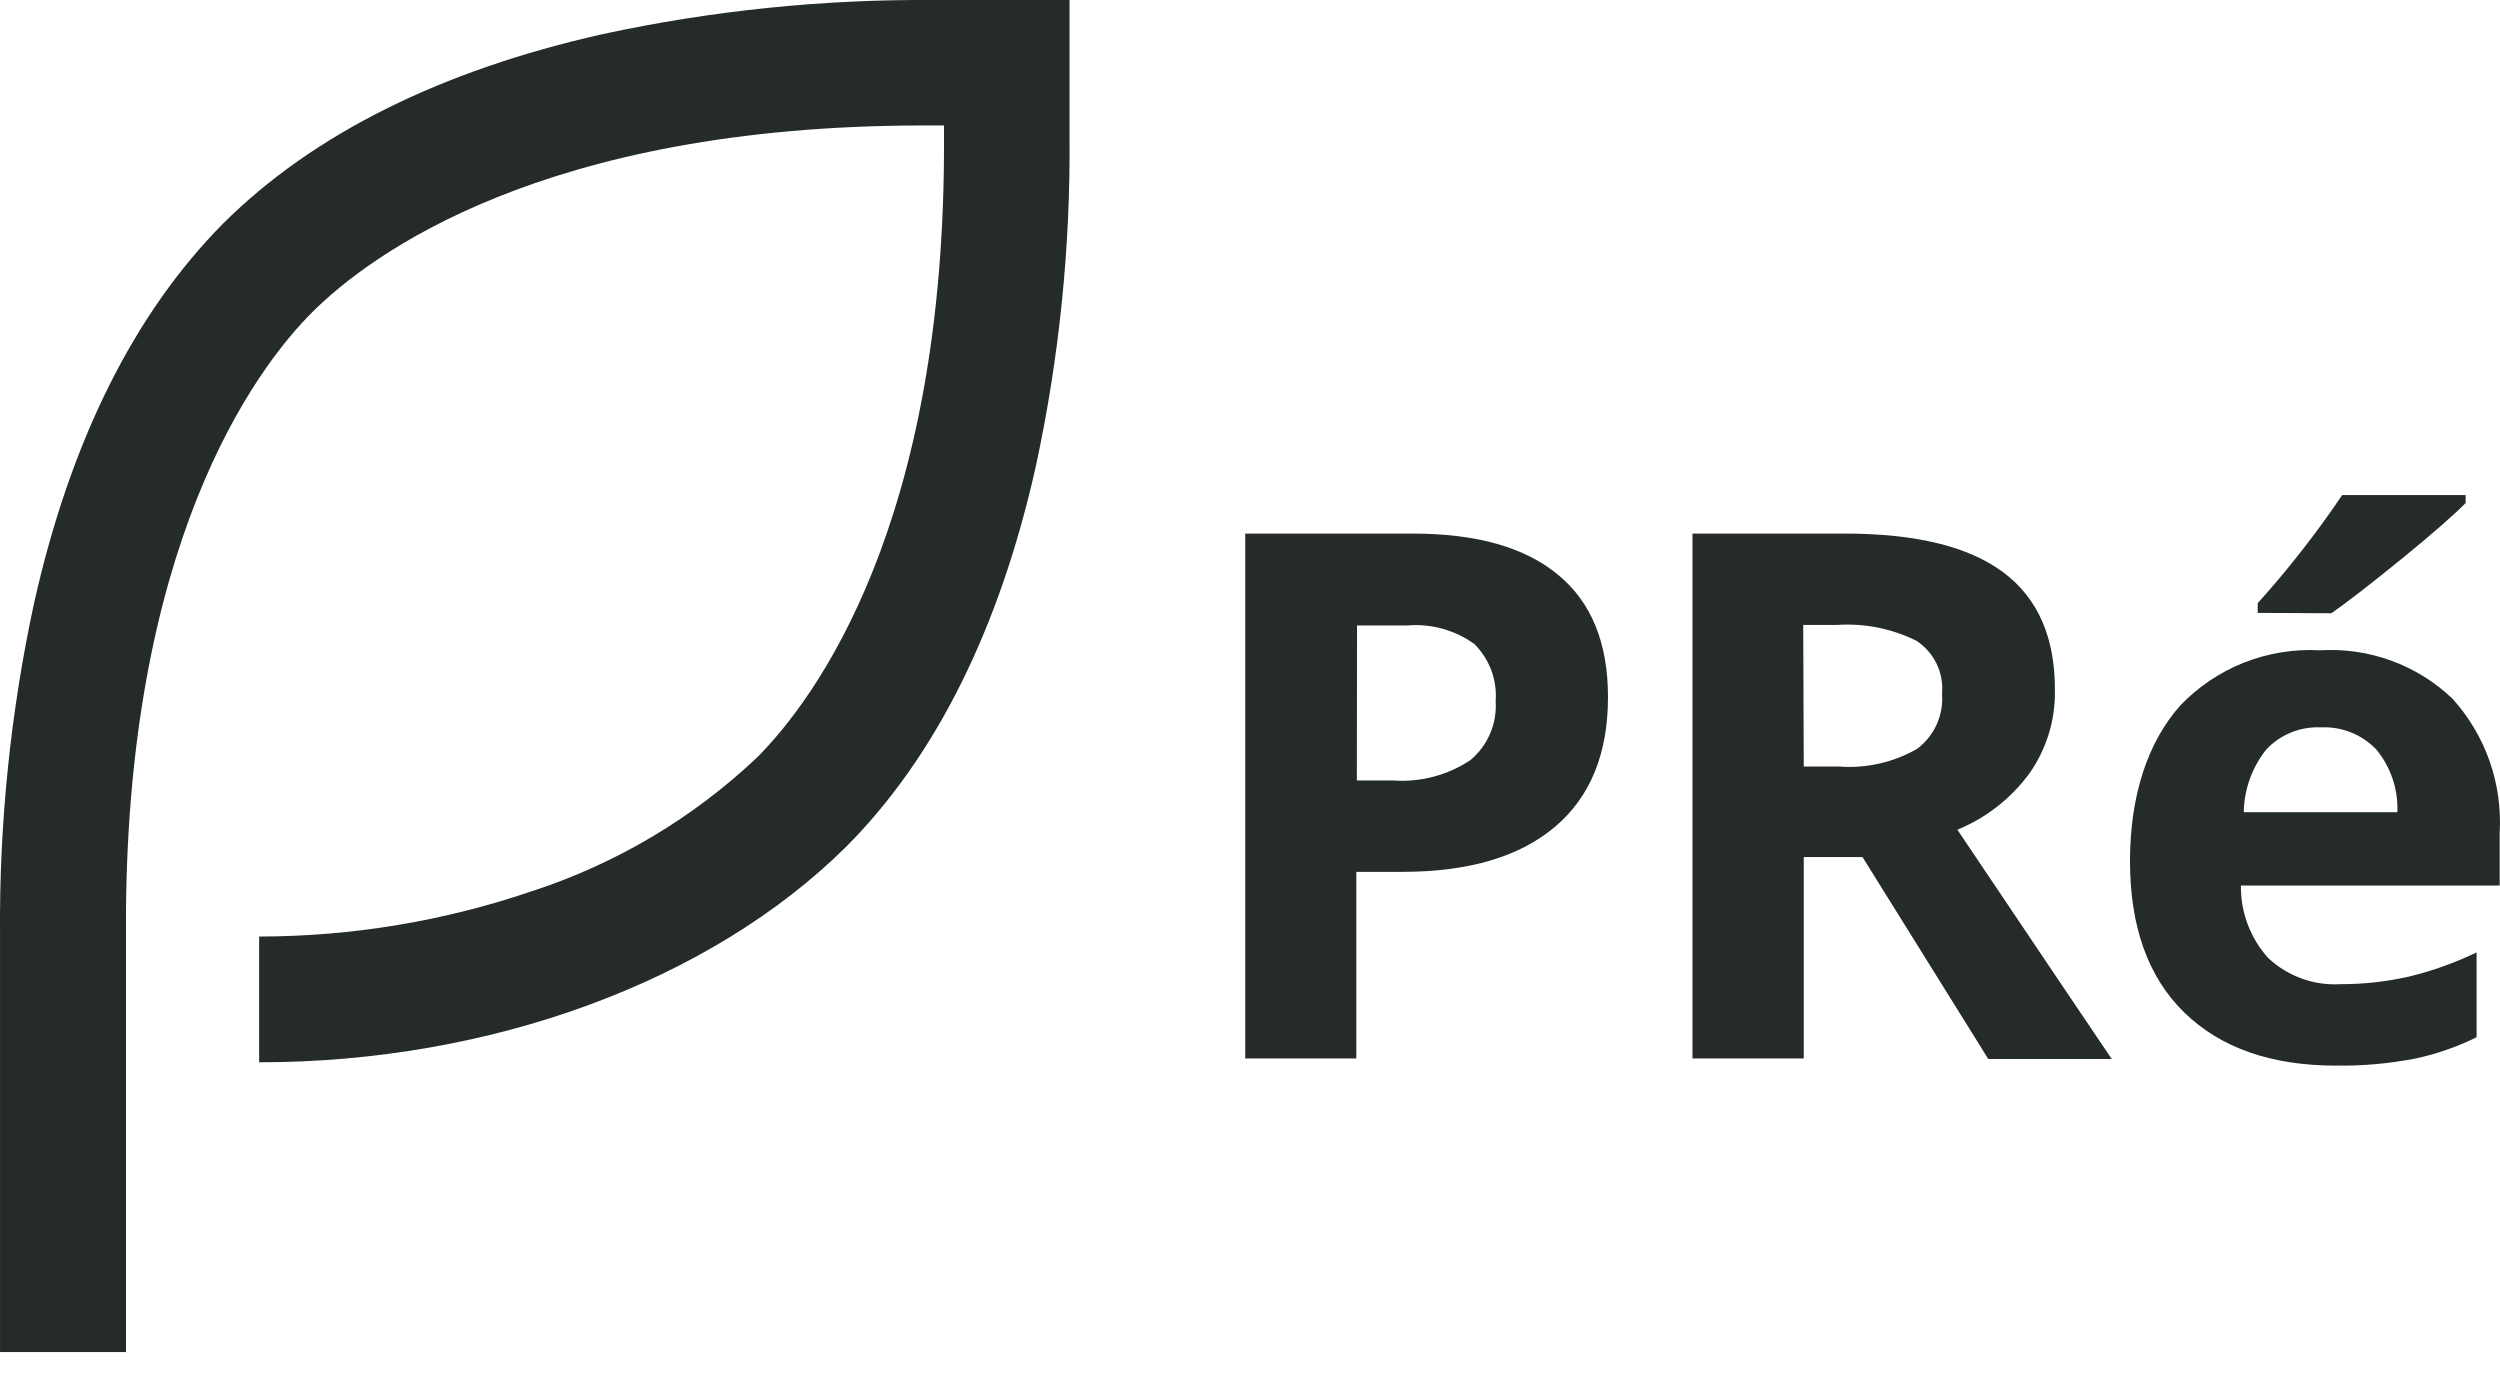 <svg width="76" height="42" viewBox="0 0 76 42" fill="none" xmlns="http://www.w3.org/2000/svg">
<g clip-path="url(#clip0_10339_5183)">
<path d="M3.83 41.103H0.001V28.402C-0.025 25.018 0.322 21.641 1.036 18.333C2.141 13.405 4.076 9.524 6.789 6.789C9.518 4.076 13.4 2.141 18.327 1.036C21.635 0.322 25.012 -0.025 28.396 0.001H32.514V4.124C32.546 7.509 32.201 10.886 31.485 14.194C30.38 19.121 28.445 23.003 25.732 25.732C21.593 29.839 14.917 32.294 7.878 32.294V28.471C10.703 28.468 13.509 28.001 16.183 27.088C18.739 26.255 21.078 24.863 23.029 23.013C24.761 21.265 28.766 15.941 28.697 4.124V3.814H28.091C16.483 3.814 11.229 7.765 9.502 9.481C7.776 11.196 3.76 16.569 3.83 28.386V41.103Z" fill="#242B29"/>
<path d="M48.883 21.191C48.883 22.91 48.347 24.224 47.275 25.132C46.203 26.04 44.671 26.497 42.68 26.504H41.232V32.177H37.855V16.221H42.948C44.885 16.221 46.356 16.637 47.361 17.47C48.379 18.306 48.883 19.545 48.883 21.191ZM41.248 23.727H42.358C43.184 23.785 44.006 23.568 44.696 23.11C44.958 22.893 45.164 22.618 45.298 22.305C45.433 21.993 45.491 21.653 45.468 21.314C45.492 20.996 45.447 20.677 45.336 20.378C45.224 20.079 45.05 19.808 44.825 19.582C44.236 19.155 43.513 18.953 42.787 19.014H41.254L41.248 23.727Z" fill="#242B29"/>
<path d="M54.834 26.054V32.177H51.451V16.221H56.084C58.25 16.221 59.858 16.616 60.909 17.406C61.96 18.195 62.48 19.395 62.469 21.003C62.482 21.898 62.212 22.774 61.697 23.507C61.139 24.27 60.38 24.864 59.504 25.223C61.906 28.797 63.47 31.12 64.196 32.193H60.443L56.62 26.054H54.834ZM54.834 23.303H55.907C56.732 23.365 57.558 23.178 58.276 22.767C58.535 22.575 58.741 22.32 58.874 22.026C59.007 21.733 59.063 21.41 59.038 21.089C59.066 20.776 59.009 20.46 58.872 20.177C58.735 19.894 58.523 19.653 58.26 19.48C57.511 19.108 56.677 18.942 55.842 18.998H54.818L54.834 23.303Z" fill="#242B29"/>
<path d="M71.014 32.395C69.052 32.395 67.513 31.859 66.409 30.787C65.304 29.715 64.752 28.171 64.752 26.181C64.752 24.192 65.288 22.557 66.285 21.442C66.83 20.874 67.491 20.43 68.223 20.141C68.955 19.853 69.741 19.726 70.526 19.769C71.263 19.724 72 19.831 72.693 20.084C73.386 20.336 74.019 20.729 74.553 21.238C75.051 21.788 75.434 22.431 75.681 23.131C75.928 23.831 76.033 24.572 75.99 25.313V26.921H68.124C68.113 27.732 68.408 28.517 68.95 29.12C69.243 29.396 69.59 29.61 69.969 29.747C70.348 29.885 70.751 29.943 71.154 29.919C71.854 29.92 72.552 29.843 73.234 29.688C73.943 29.516 74.631 29.27 75.288 28.953V31.532C74.695 31.825 74.068 32.043 73.422 32.181C72.629 32.334 71.822 32.406 71.014 32.395ZM70.559 22.112C70.25 22.097 69.941 22.149 69.654 22.265C69.367 22.381 69.109 22.557 68.897 22.782C68.463 23.325 68.222 23.996 68.21 24.691H72.88C72.909 23.997 72.68 23.317 72.237 22.782C72.021 22.557 71.76 22.381 71.47 22.265C71.181 22.15 70.87 22.097 70.559 22.112ZM68.634 18.632V18.337C69.565 17.303 70.423 16.204 71.202 15.051H74.955V15.292C74.576 15.675 73.931 16.238 73.02 16.981C72.108 17.724 71.393 18.278 70.875 18.643L68.634 18.632Z" fill="#242B29"/>
</g>
<defs>
<clipPath id="clip0_10339_5183">
<rect width="76" height="42" fill="white"/>
</clipPath>
</defs>
</svg>
